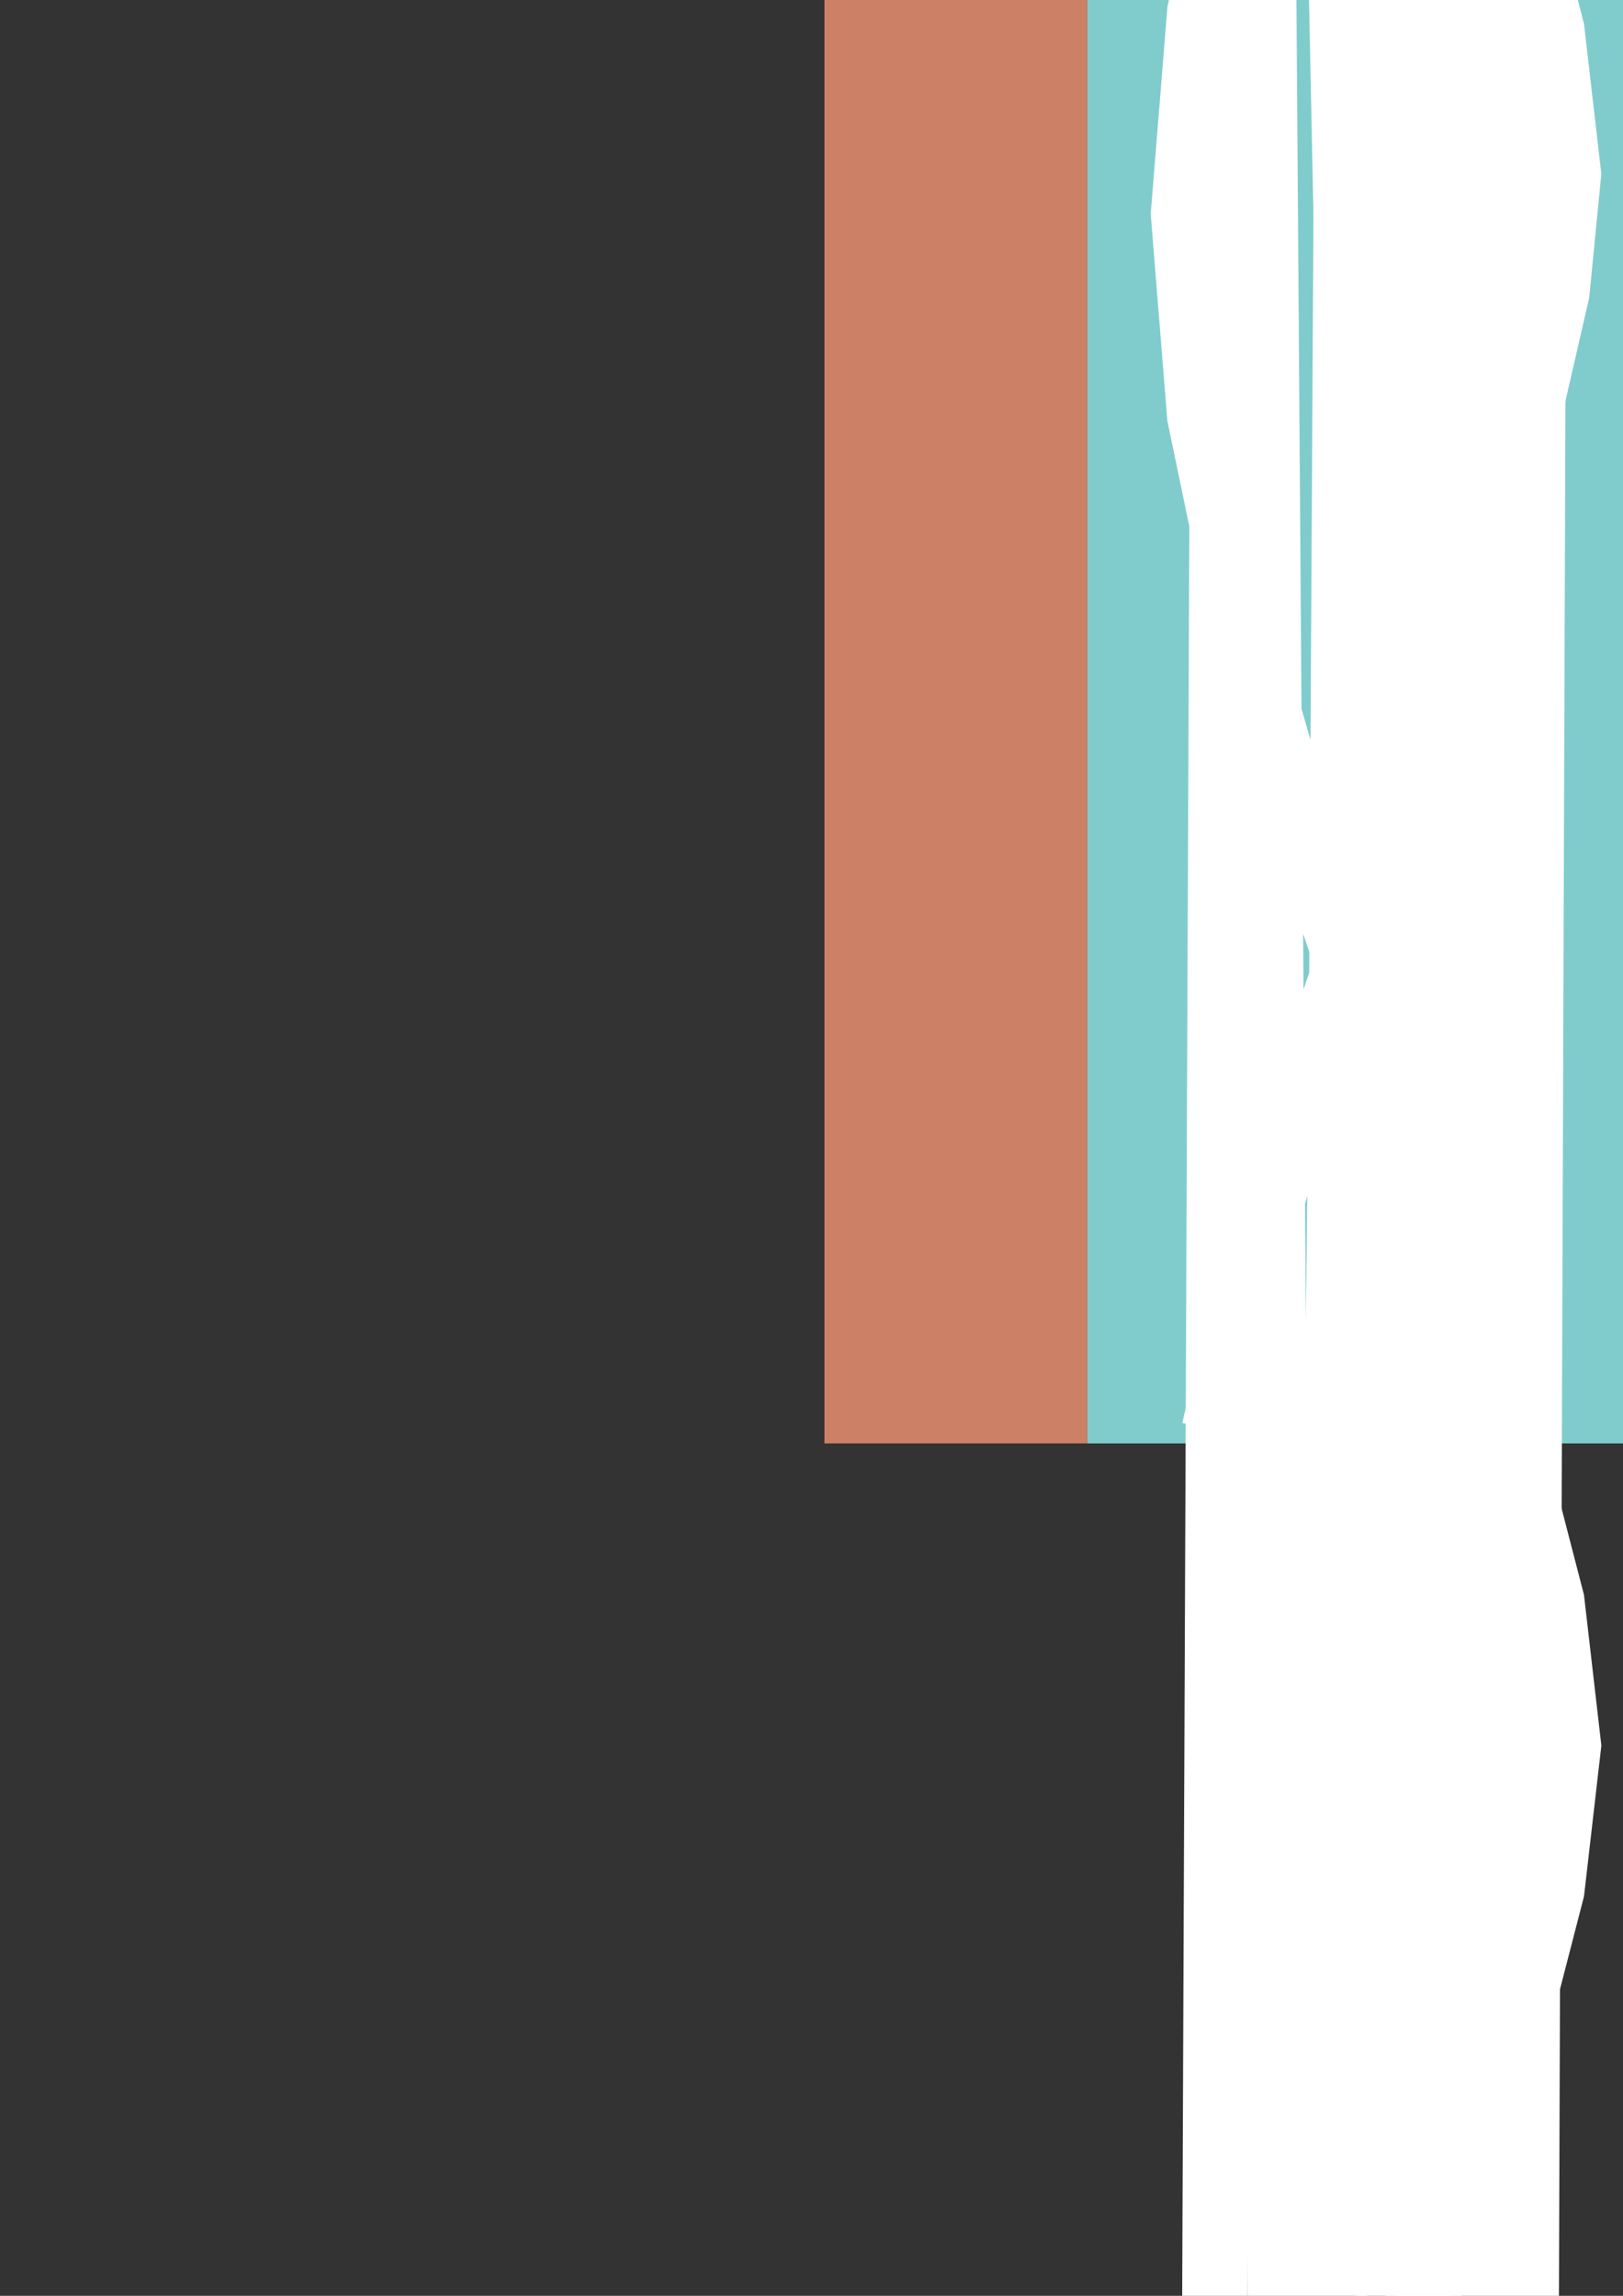 <?xml version="1.0" encoding="utf-8"?>
<!-- Created by UniConvertor 2.0rc4 (https://sk1project.net/) -->
<svg xmlns="http://www.w3.org/2000/svg" height="841.89pt" viewBox="0 0 595.276 841.89" width="595.276pt" version="1.1" xmlns:xlink="http://www.w3.org/1999/xlink" id="2904d8e1-f60e-11ea-87ee-dcc15c148e23">

<rect x="0" y="0" width="595.276" height="841.89" fill="#333333" stroke="none"/>

<g>
	<path style="fill:#80cccc;" d="M 615.374,529.305 L 615.374,-532.911 398.798,-532.911 398.798,529.305 615.374,529.305 Z" />
	<path style="stroke:#ffffff;stroke-width:23.976;stroke-miterlimit:10.433;fill:none;" d="M 459.71,-529.671 L 476.63,1830.345 495.35,71.529 514.574,-1174.143 533.078,2725.593 549.638,2247.153 563.03,2022.369 571.958,1964.985 575.27,1988.241 569.15,2041.377 553.166,2103.081 530.558,2171.697 504.638,2245.065 478.574,2321.601 456.038,2399.145 440.054,2475.969 434.078,2549.985 440.054,2624.217 456.038,2701.041 478.574,2778.657 504.638,-1863.615 530.558,-1790.103 553.166,-1721.703 569.15,-1659.927 575.27,-1606.863 569.15,-1553.727 553.166,-1492.023 530.558,-1423.335 504.638,-1349.967 478.574,-1273.503 456.038,-1196.031 440.054,-1119.207 434.078,-1045.047 440.054,-970.815 456.038,-893.991 478.574,-816.375 504.638,-739.983 530.558,-666.543 553.166,-598.071 569.15,-536.367 575.27,-483.303 569.15,-430.167 553.166,-368.391 530.558,-299.847 504.638,-226.479 478.574,-149.871 456.038,-72.399 440.054,4.425 434.078,78.441 440.054,152.673 456.038,229.497 478.574,307.113 504.638,383.505 530.558,456.873 553.166,525.345 569.15,587.049 575.27,640.113 569.15,693.249 553.166,755.025 530.558,823.641" />
	<path style="stroke:#ffffff;stroke-width:23.976;stroke-miterlimit:10.433;fill:none;" d="M 530.558,823.641 L 504.638,897.009 478.574,973.473 456.038,1051.017 440.054,1127.841 434.078,1201.929 440.054,1276.161 456.038,1352.985 478.574,1430.601 504.638,1506.993 530.558,1580.433 553.166,1648.905 569.15,1710.681 575.27,1763.673 569.15,1816.809 553.166,1878.585 530.558,1947.129 504.638,2020.497 478.574,2097.105 456.038,2174.577 440.054,2251.401 434.078,2325.417 440.054,2399.649 456.038,2476.473 478.574,2554.089 504.638,2630.481 530.558,2703.921 553.166,2772.393 569.15,-1884.495 575.27,-1831.431 569.15,-1778.295 553.166,-1716.519 530.558,-1647.903 504.638,-1574.535 478.574,-1497.999 456.038,-1420.527 440.054,-1343.703 434.078,-1269.615 440.054,-1195.311 456.038,-1118.487 478.574,-1040.943 504.638,-964.551 530.558,-891.039 553.166,-822.639 569.15,-760.863 575.27,-707.871 569.15,-969.087 553.166,-1736.319 530.558,1878.945 504.638,608.865 478.574,-657.903 456.038,-1752.375 440.054,2214.105 434.078,1973.697 440.054,2047.929 456.038,2124.753 478.574,2202.369 504.638,2278.761 530.558,2352.201 553.166,2420.673" />
	<path style="stroke:#ffffff;stroke-width:23.976;stroke-miterlimit:10.433;fill:none;" d="M 553.166,2420.673 L 569.15,2482.377 575.27,2535.441 569.15,2588.577 553.166,2650.353 530.558,2719.041 504.638,-1926.255 478.574,-1849.719 456.038,-1772.247 440.054,-1695.423 434.078,-1621.263 440.054,-1547.031 456.038,-1470.207 478.574,-1392.591 504.638,-1316.271 530.558,-1242.759 553.166,-1174.359 569.15,-1112.583 575.27,-1059.591 569.15,-1006.383 553.166,-944.679 530.558,-876.135 504.638,-802.767 478.574,-726.159 456.038,-648.687 440.054,-571.863 434.078,-497.847 440.054,-423.543 456.038,-346.719 478.574,-269.175 504.638,-192.783 530.558,-119.343 553.166,-50.871 569.15,10.905 575.27,63.897 571.022,107.241 559.646,156.705 542.942,211.497 522.854,270.249 501.038,332.097 479.726,395.745 460.502,460.329 445.31,524.553" />
	<path style="fill:#cc8066;" d="M 398.798,529.305 L 398.798,-532.911 302.39,-532.911 302.39,529.305 398.798,529.305 Z" />
</g>
</svg>